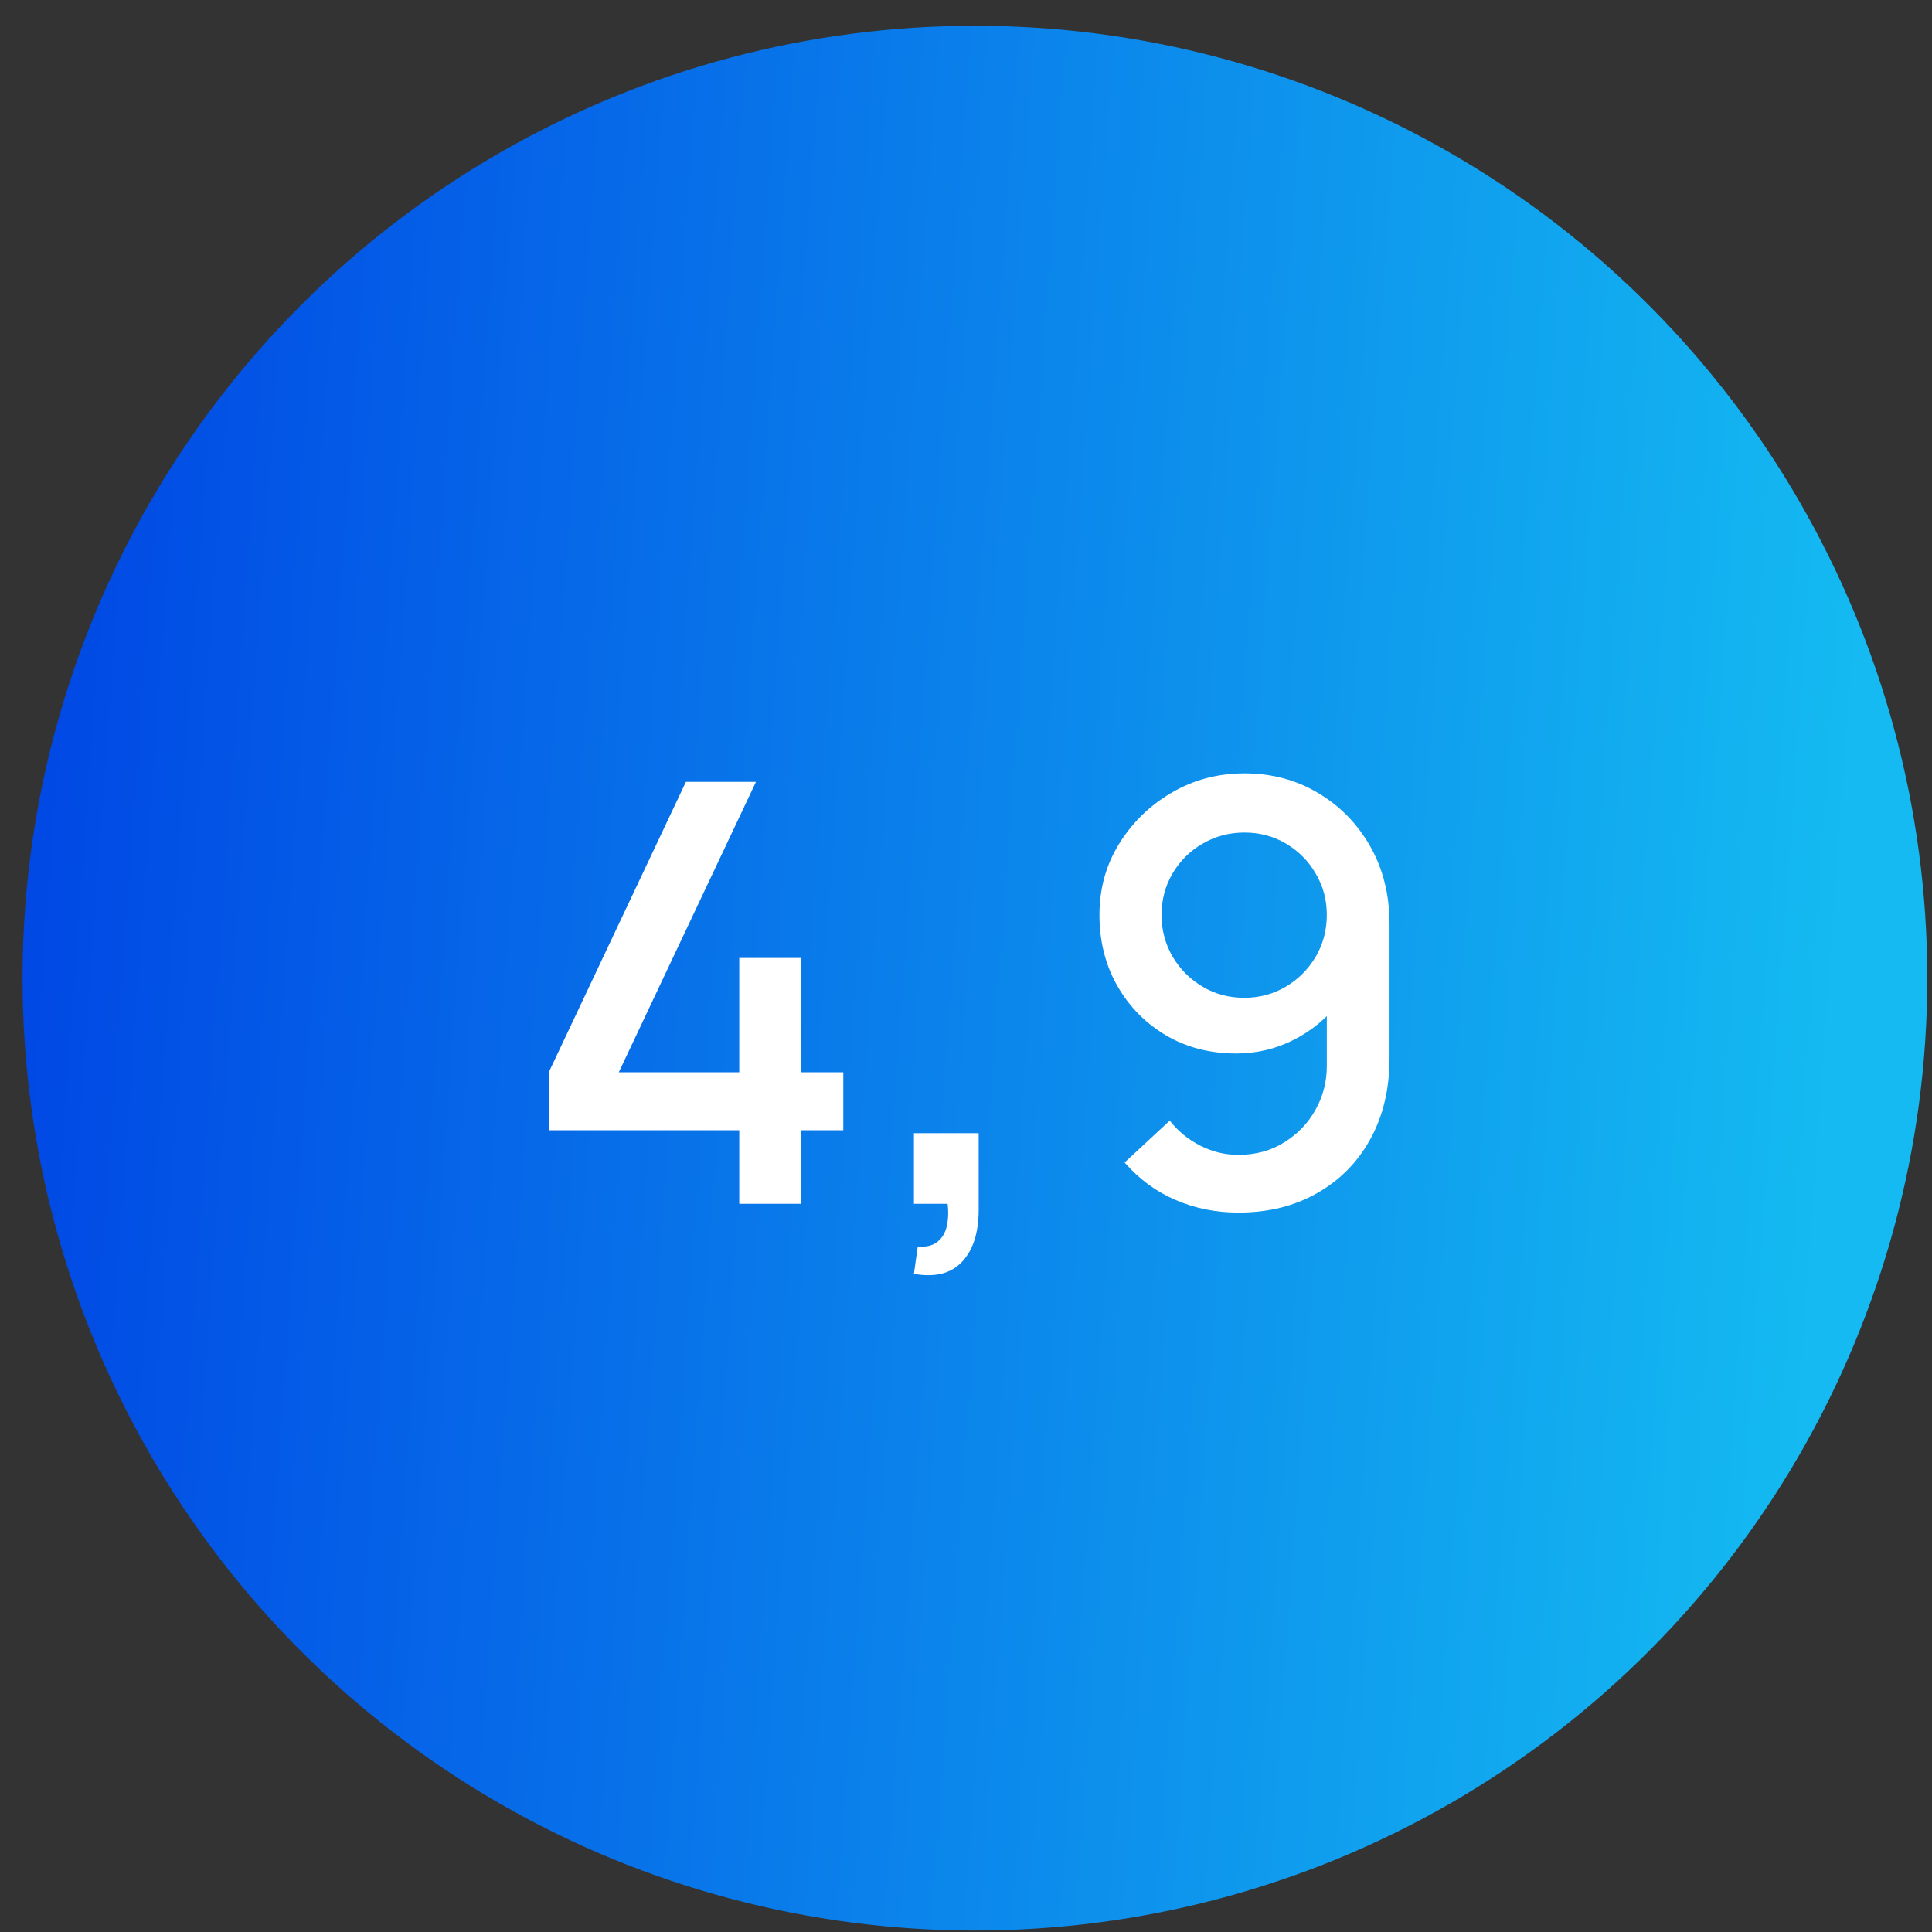 <?xml version="1.0" encoding="UTF-8"?> <svg xmlns="http://www.w3.org/2000/svg" width="41" height="41" viewBox="0 0 41 41" fill="none"><rect x="0" y="0" width="41" height="41" fill="#333333" stroke="none"/><circle cx="20.689" cy="20.758" r="20.211" fill="url(#paint0_linear_4049_490)"></circle><path d="M15.688 25.547V23.986H11.646V22.755L14.556 16.592H16.043L13.132 22.755H15.688V20.329H17.007V22.755H17.896V23.986H17.007V25.547H15.688ZM19.395 27.033L19.476 26.455C19.654 26.467 19.793 26.434 19.892 26.355C19.992 26.276 20.058 26.167 20.091 26.026C20.124 25.885 20.131 25.725 20.11 25.547H19.395V24.048H20.769V25.671C20.769 26.16 20.651 26.529 20.415 26.778C20.182 27.027 19.842 27.112 19.395 27.033ZM26.41 16.412C26.986 16.412 27.506 16.55 27.971 16.828C28.435 17.102 28.804 17.479 29.078 17.96C29.351 18.441 29.488 18.99 29.488 19.608V22.456C29.488 23.111 29.351 23.685 29.078 24.179C28.808 24.668 28.431 25.049 27.946 25.323C27.465 25.597 26.91 25.733 26.279 25.733C25.807 25.733 25.363 25.644 24.948 25.466C24.534 25.288 24.173 25.022 23.866 24.67L24.824 23.781C24.994 24 25.208 24.177 25.465 24.309C25.722 24.442 25.993 24.508 26.279 24.508C26.648 24.508 26.974 24.419 27.256 24.241C27.542 24.063 27.764 23.831 27.921 23.544C28.079 23.258 28.157 22.952 28.157 22.624V20.982L28.419 21.268C28.162 21.604 27.842 21.869 27.461 22.064C27.079 22.259 26.671 22.357 26.236 22.357C25.676 22.357 25.179 22.228 24.743 21.971C24.308 21.714 23.964 21.364 23.711 20.92C23.458 20.477 23.332 19.975 23.332 19.415C23.332 18.855 23.473 18.35 23.755 17.898C24.036 17.446 24.41 17.085 24.874 16.816C25.338 16.546 25.85 16.412 26.41 16.412ZM26.41 17.668C26.087 17.668 25.79 17.747 25.521 17.904C25.255 18.057 25.044 18.267 24.886 18.532C24.729 18.797 24.65 19.092 24.65 19.415C24.65 19.739 24.729 20.035 24.886 20.305C25.044 20.57 25.255 20.781 25.521 20.939C25.786 21.096 26.08 21.175 26.404 21.175C26.727 21.175 27.021 21.096 27.287 20.939C27.552 20.781 27.764 20.57 27.921 20.305C28.079 20.035 28.157 19.739 28.157 19.415C28.157 19.096 28.079 18.804 27.921 18.538C27.768 18.273 27.558 18.062 27.293 17.904C27.028 17.747 26.733 17.668 26.41 17.668Z" fill="white"></path><defs><linearGradient id="paint0_linear_4049_490" x1="0.478" y1="0.547" x2="40.219" y2="3.38" gradientUnits="userSpaceOnUse"><stop stop-color="#0044E4"></stop><stop offset="1" stop-color="#14BAF1"></stop></linearGradient></defs></svg> 